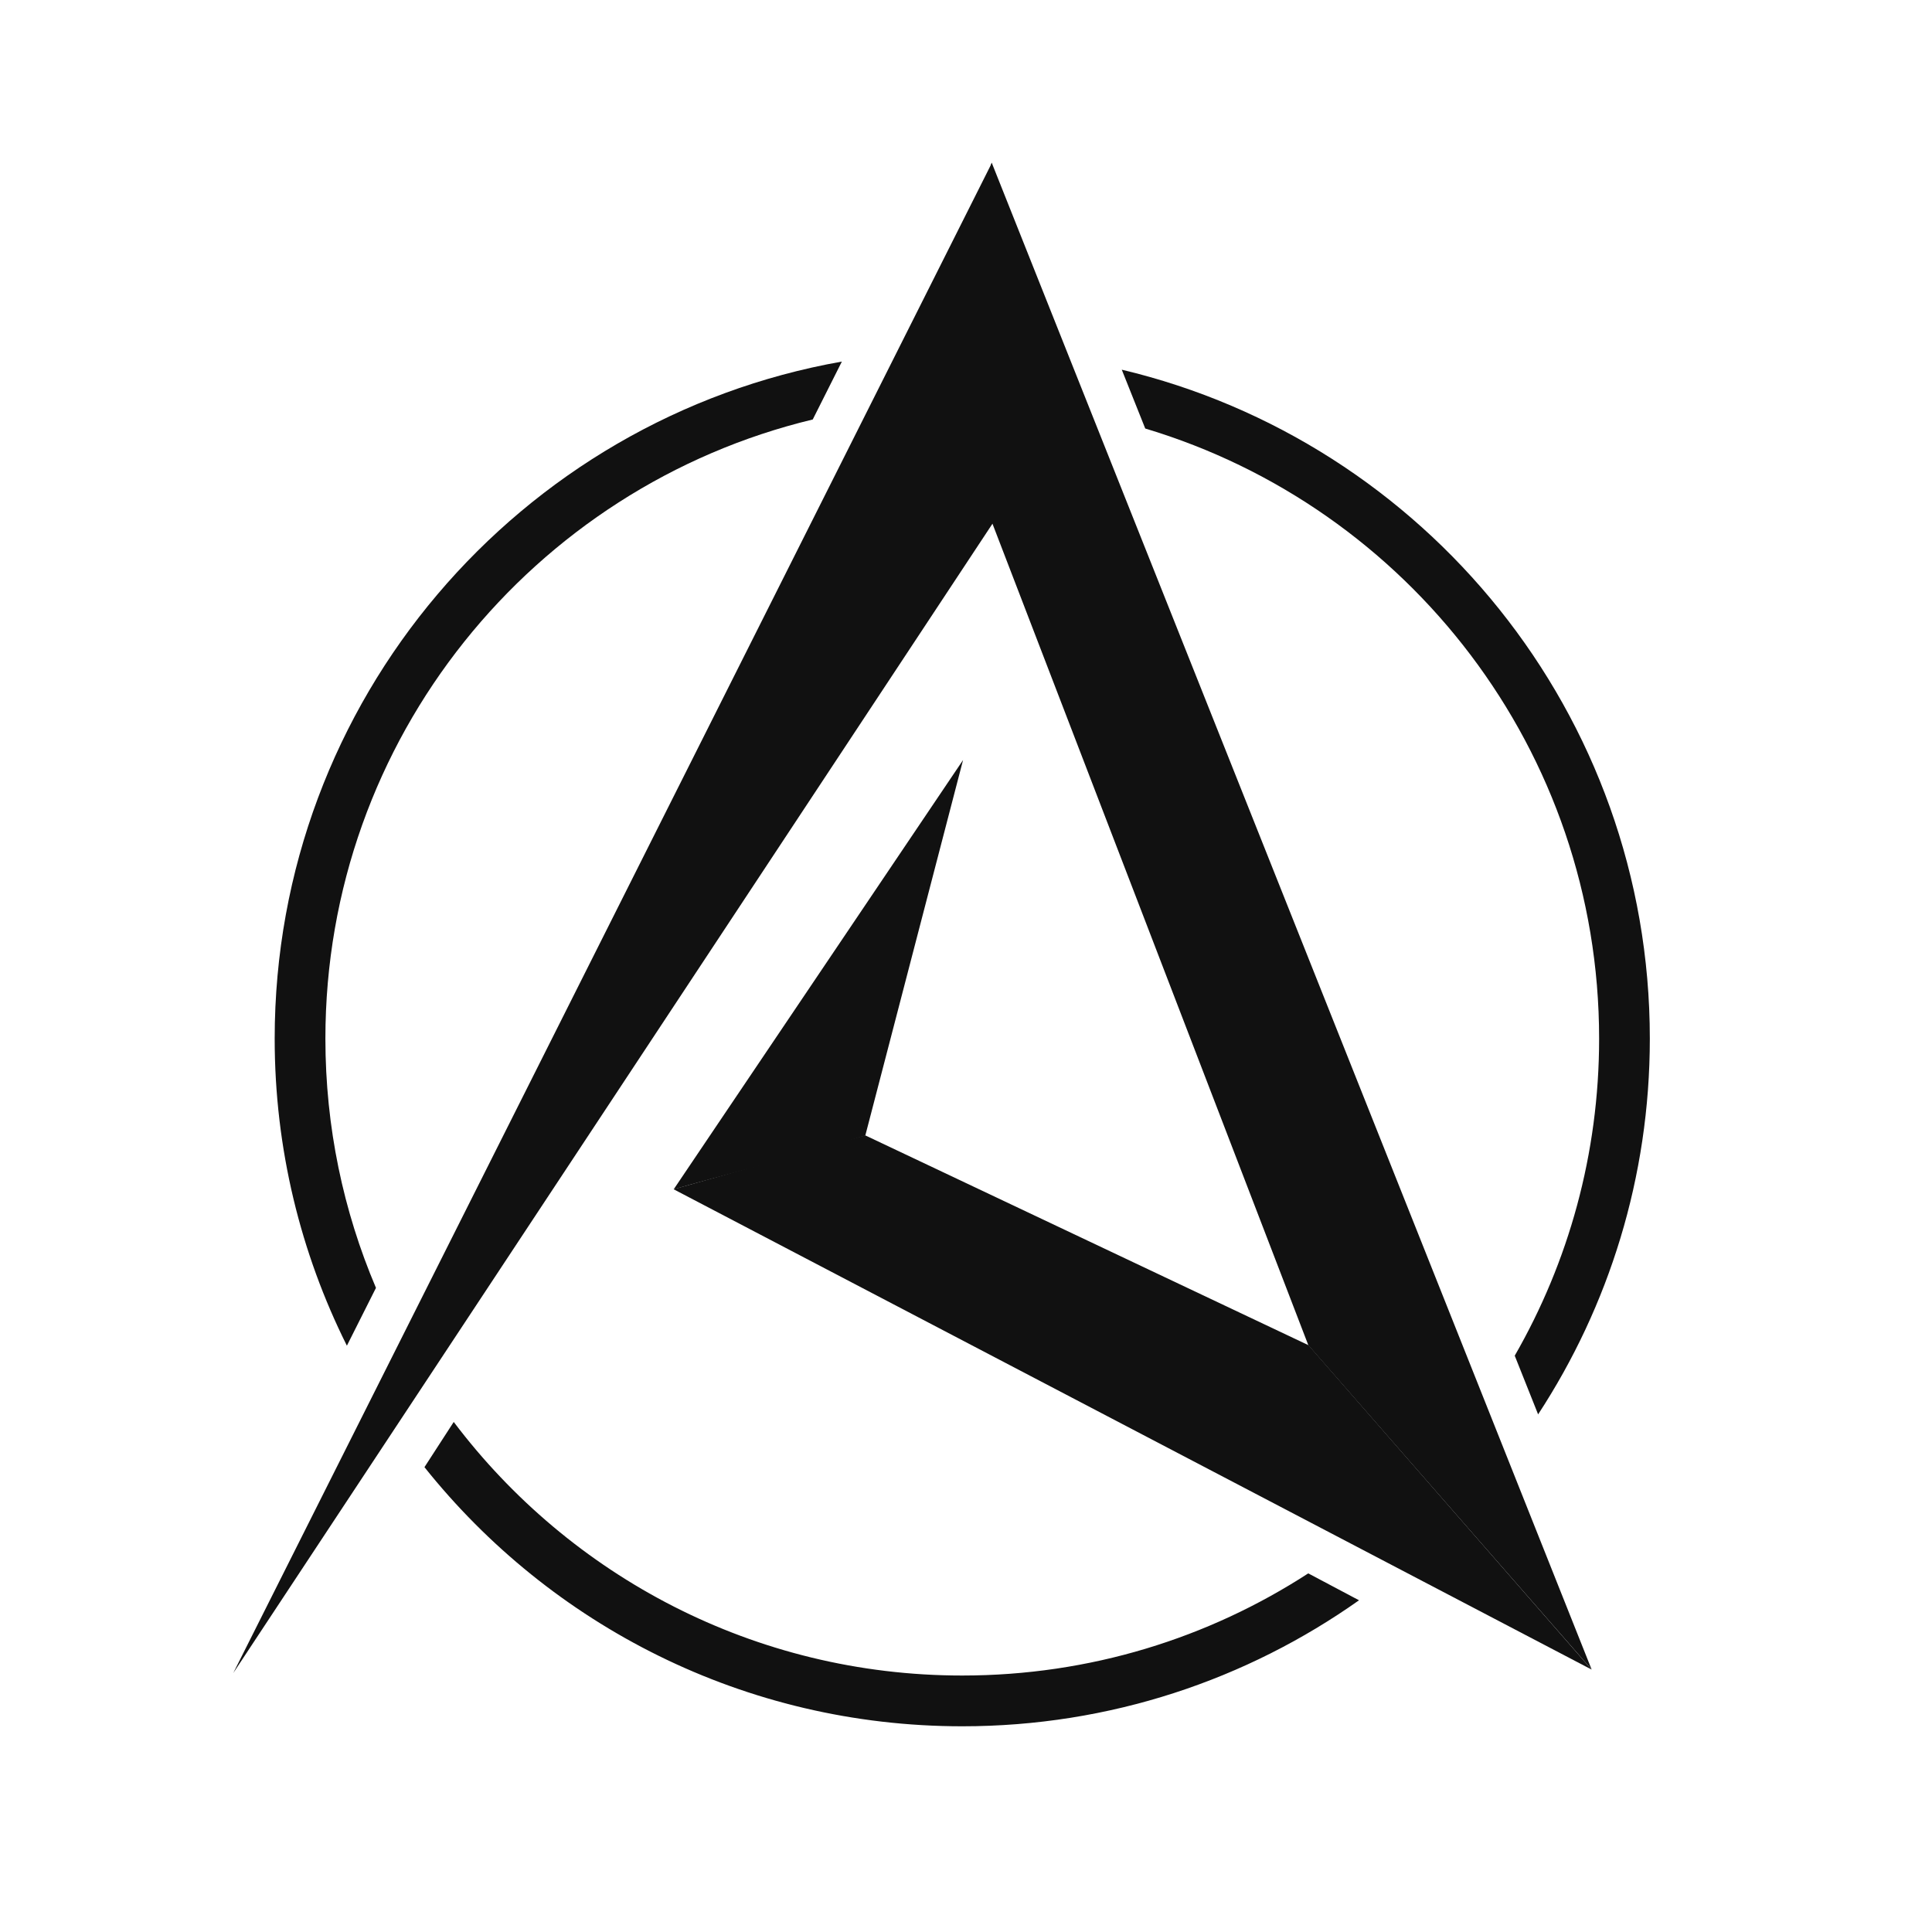 <?xml version="1.0" encoding="utf-8"?>
<!-- Generator: Adobe Illustrator 16.0.0, SVG Export Plug-In . SVG Version: 6.00 Build 0)  -->
<!DOCTYPE svg PUBLIC "-//W3C//DTD SVG 1.1//EN" "http://www.w3.org/Graphics/SVG/1.1/DTD/svg11.dtd">
<svg version="1.1" id="Layer_1" xmlns="http://www.w3.org/2000/svg" xmlns:xlink="http://www.w3.org/1999/xlink" x="0px" y="0px"
	 width="40px" height="40px" viewBox="-228.372 488.25 40 40" enable-background="new -228.372 488.25 40 40" xml:space="preserve">
<g>
	<g>
		<g>
			<polygon fill="#111111" points="-207.847,499.097 -207.876,491.738 -207.839,491.62 -195.419,522.815 -201.284,516.102 
				-207.824,499.093 			"/>
			<polygon fill="#111111" points="-207.824,499.093 -223.542,522.888 -207.866,491.682 -207.839,491.616 			"/>
			<path fill="#111111" d="M-208.433,503.986l-2.024,7.775c-1.366,0.428-3.063,0.847-3.967,1.113"/>
			<polyline fill="#111111" points="-214.426,512.872 -210.459,511.756 -201.279,516.102 -195.419,522.817 			"/>
		</g>
		<g>
			<path fill="#111111" d="M-204.661,497.122c5.437,1.628,9.397,6.667,9.397,12.632c0,2.39-0.636,4.631-1.747,6.564l0.484,1.215
				c1.462-2.236,2.313-4.908,2.313-7.779c0-6.725-4.663-12.36-10.933-13.85L-204.661,497.122z"/>
			<g>
				<path fill="#111111" d="M-220.588,514.914c-0.674-1.586-1.047-3.328-1.047-5.16c0-6.215,4.302-11.426,10.09-12.819l0.603-1.199
					c-6.674,1.179-11.743,7.006-11.743,14.018c0,2.285,0.539,4.443,1.495,6.357L-220.588,514.914z"/>
				<g>
					<path fill="#111111" d="M-201.286,520.825c-2.063,1.338-4.521,2.115-7.164,2.115c-4.302,0-8.122-2.063-10.528-5.25
						l-0.606,0.936c2.609,3.27,6.626,5.365,11.134,5.365c3.061,0,5.894-0.967,8.215-2.609L-201.286,520.825z"/>
				</g>
			</g>
		</g>
	</g>
</g>
</svg>
